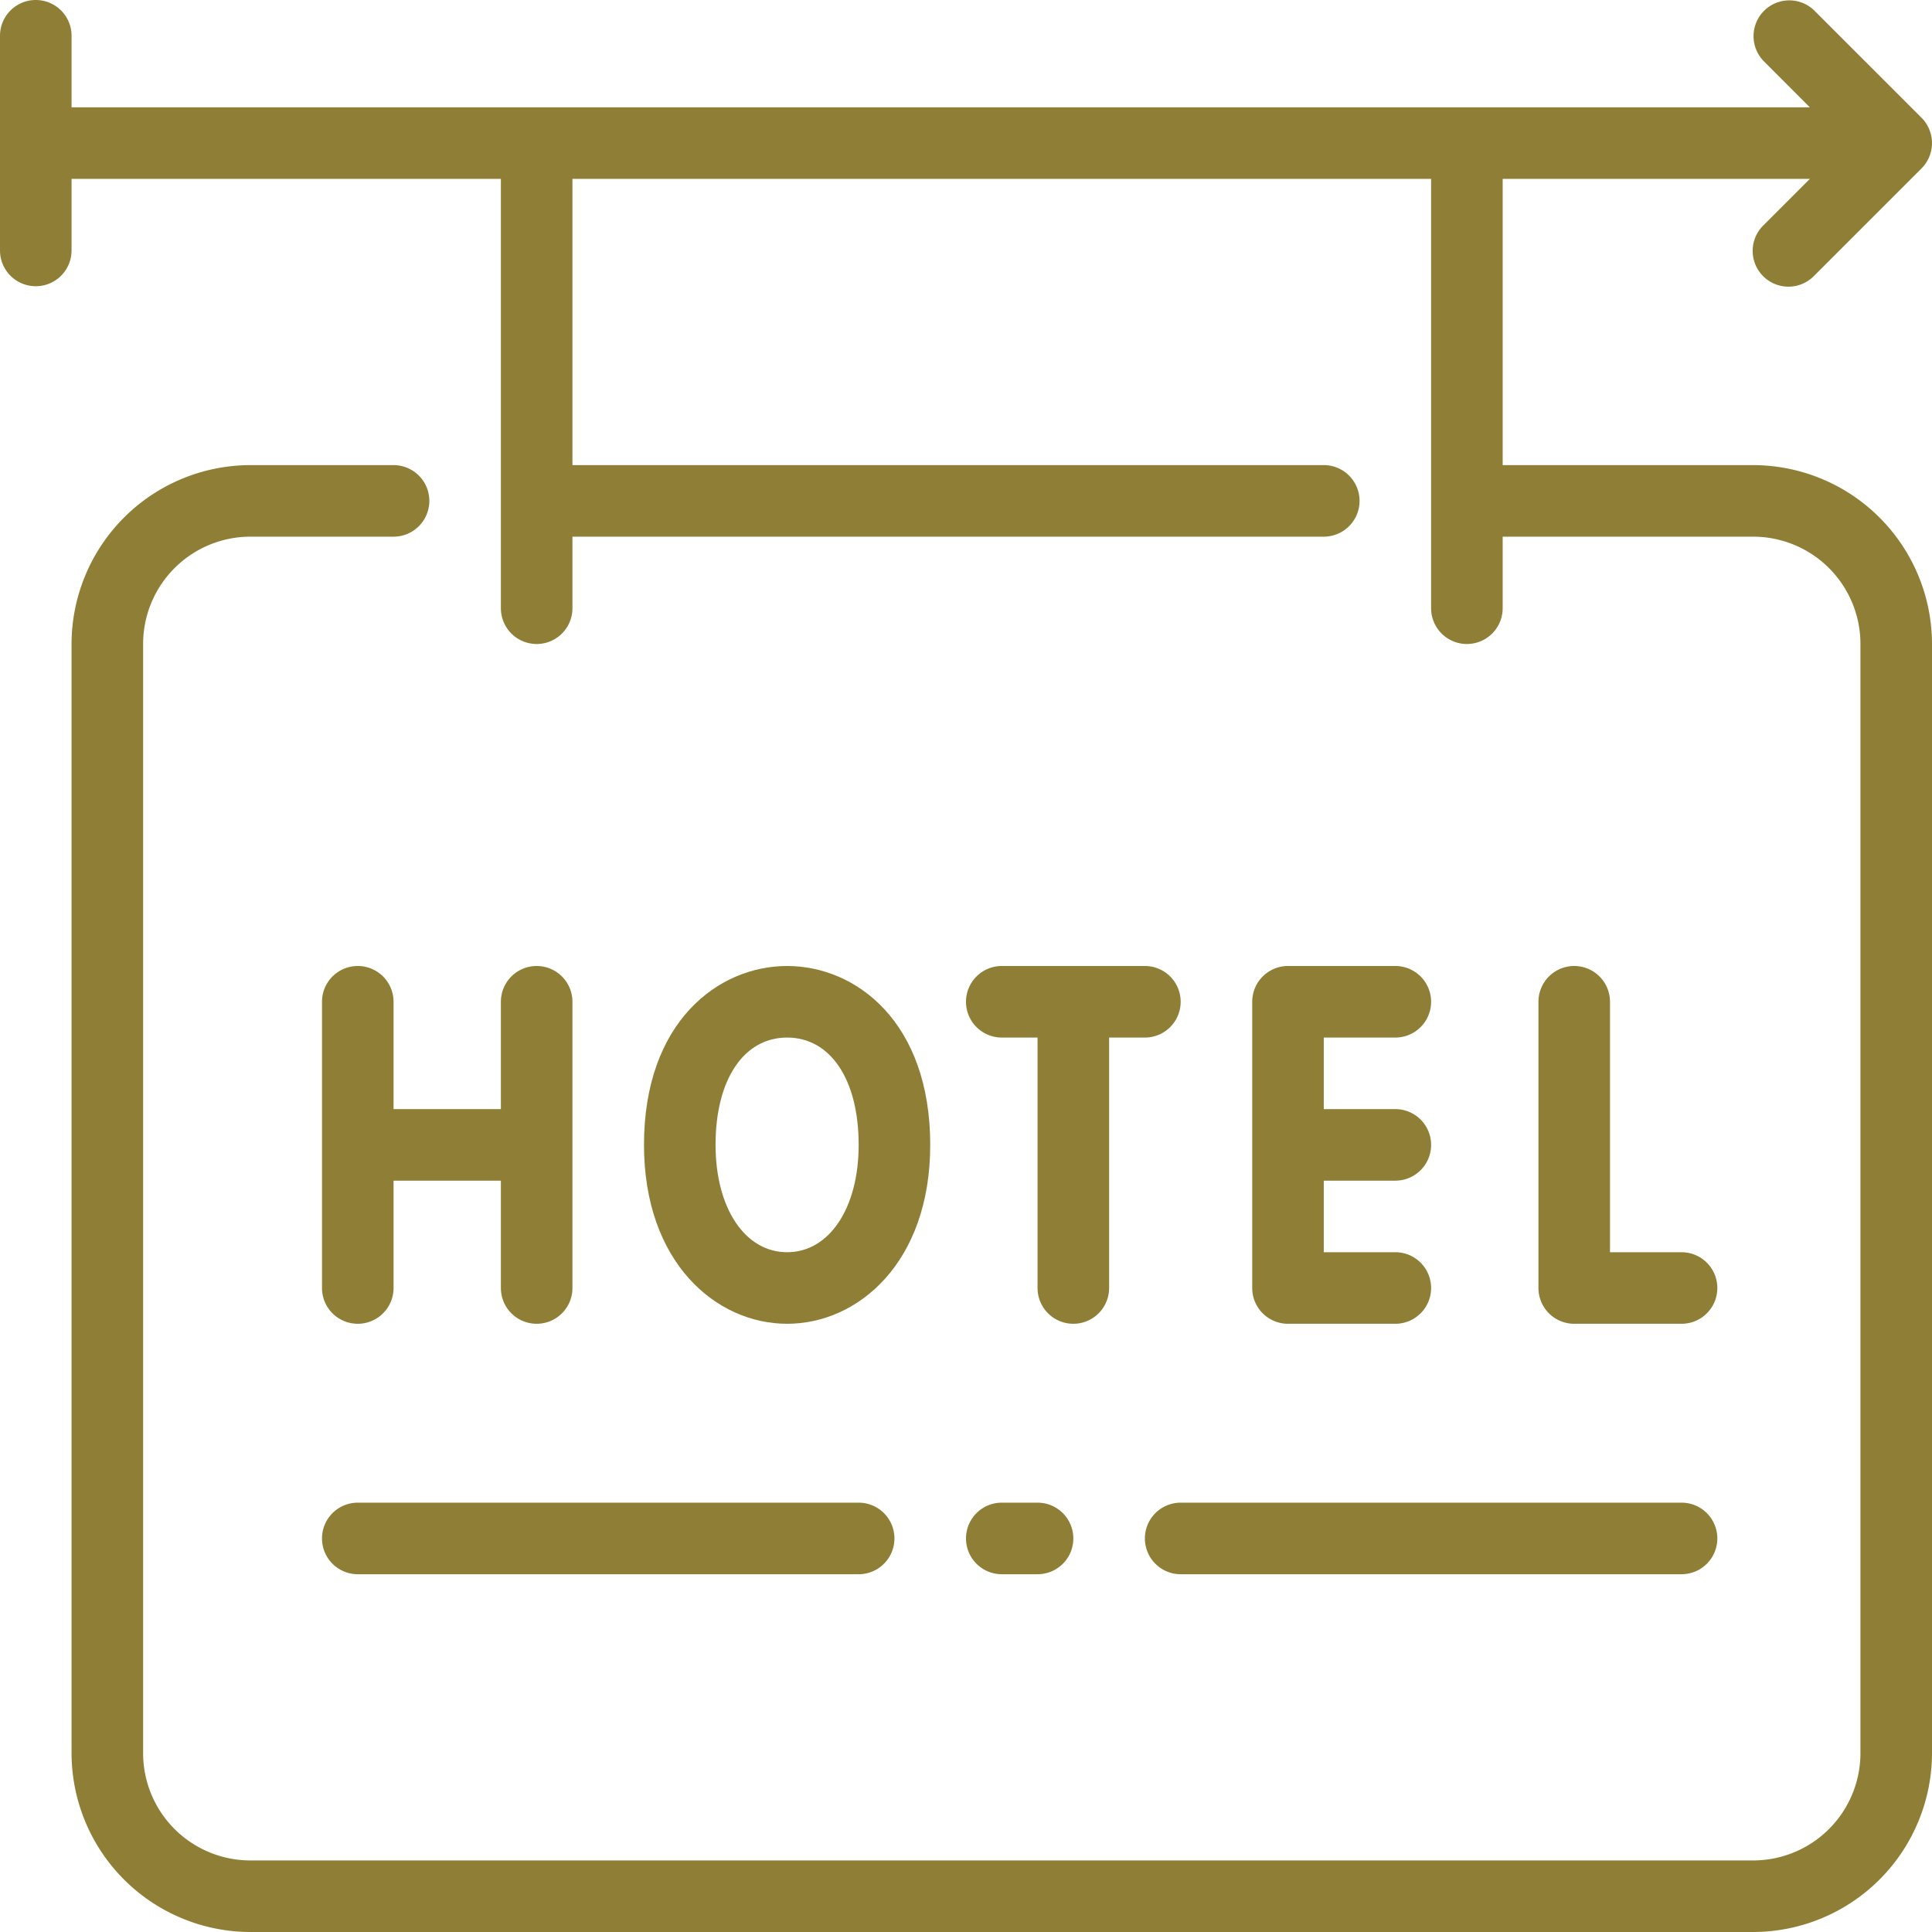 <svg xmlns="http://www.w3.org/2000/svg" width="54" height="54" viewBox="0 0 54 54">
  <g id="Group_828" data-name="Group 828" transform="translate(-80.094 -808.5)">
    <path id="Fill_337" data-name="Fill 337" d="M49,13H42V5h8.586L49.293,6.293a1,1,0,1,0,1.414,1.414l3-3a.99.99,0,0,0,.217-.326,1,1,0,0,0,0-.764.99.99,0,0,0-.217-.326l-3-3a1,1,0,0,0-1.414,1.414L50.586,3H2V1A1,1,0,0,0,0,1V7A1,1,0,0,0,2,7V5H14V17a1,1,0,0,0,2,0V15H37a1,1,0,0,0,0-2H16V5H40V17a1,1,0,0,0,2,0V15h7a3,3,0,0,1,3,3V49a3,3,0,0,1-3,3H7a3,3,0,0,1-3-3V18a3,3,0,0,1,3-3h4a1,1,0,0,0,0-2H7a5.006,5.006,0,0,0-5,5V49a5.006,5.006,0,0,0,5,5H49a5.006,5.006,0,0,0,5-5V18a5.006,5.006,0,0,0-5-5" transform="translate(80.094 808.5)" fill="#8f7e35"/>
    <path id="Fill_338" data-name="Fill 338" d="M6,0A1,1,0,0,0,5,1V4H2V1A1,1,0,0,0,0,1V9A1,1,0,0,0,2,9V6H5V9A1,1,0,0,0,7,9V1A1,1,0,0,0,6,0" transform="translate(89.094 835.5)" fill="#8f7e35"/>
    <path id="Fill_339" data-name="Fill 339" d="M4,2A1,1,0,0,0,4,0H1A1,1,0,0,0,0,1V9a1,1,0,0,0,1,1H4A1,1,0,0,0,4,8H2V6H4A1,1,0,0,0,4,4H2V2H4" transform="translate(115.094 835.5)" fill="#8f7e35"/>
    <path id="Fill_340" data-name="Fill 340" d="M1,0A1,1,0,0,0,0,1V9a1,1,0,0,0,1,1H4A1,1,0,0,0,4,8H2V1A1,1,0,0,0,1,0" transform="translate(123.094 835.5)" fill="#8f7e35"/>
    <path id="Fill_341" data-name="Fill 341" d="M5,0H1A1,1,0,0,0,1,2H2V9A1,1,0,0,0,4,9V2H5A1,1,0,0,0,5,0" transform="translate(107.094 835.5)" fill="#8f7e35"/>
    <path id="Fill_342" data-name="Fill 342" d="M4,10C2.012,10,0,8.283,0,5,0,1.565,2.073,0,4,0S8,1.565,8,5C8,8.283,5.988,10,4,10ZM4,2C2.785,2,2,3.178,2,5c0,1.766.822,3,2,3S6,6.767,6,5C6,3.178,5.215,2,4,2Z" transform="translate(98.094 835.5)" fill="#8f7e35"/>
    <path id="Fill_343" data-name="Fill 343" d="M0,1A1,1,0,0,0,1,2H15a1,1,0,0,0,0-2H1A1,1,0,0,0,0,1" transform="translate(89.094 850.5)" fill="#8f7e35"/>
    <path id="Fill_344" data-name="Fill 344" d="M1,2H2A1,1,0,0,0,2,0H1A1,1,0,0,0,1,2" transform="translate(107.094 850.5)" fill="#8f7e35"/>
    <path id="Fill_345" data-name="Fill 345" d="M0,1A1,1,0,0,0,1,2H15a1,1,0,0,0,0-2H1A1,1,0,0,0,0,1" transform="translate(112.094 850.5)" fill="#8f7e35"/>
  </g>
</svg>
